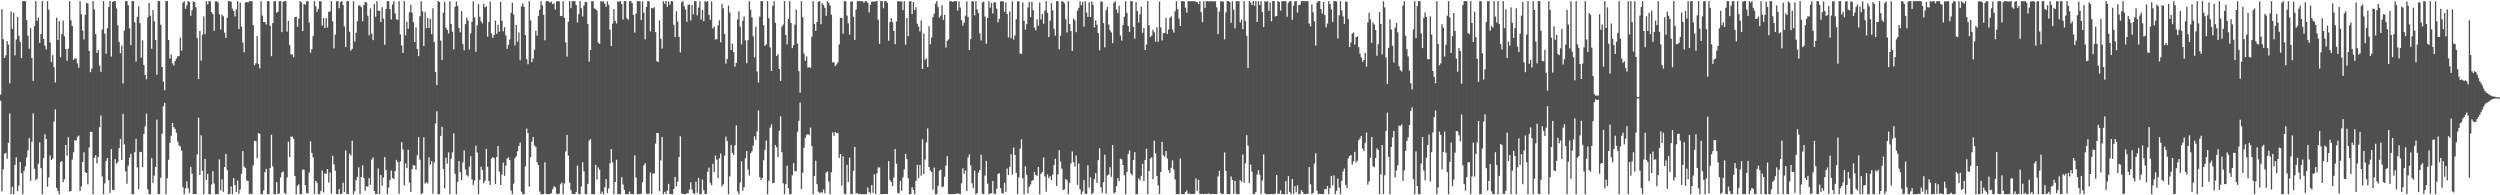 <svg xmlns="http://www.w3.org/2000/svg" width="1920" height="150"><path fill="#4f4f4f" d="M0 72.652h1v4.722H0zM1 7.063h1v139.95H1zM2 30.183h1v99.796H2zM3 44.531h1v73.468H3zM4 42.533h1v74.807H4zM5 31.547h1v90.387H5zM6 34.225h1v75.5H6zM7 63.952h1v23.195H7zM8 8.931h1v140.073H8zM9 22.163h1v121.3H9zM10 9.709h1v139.435H10zM11 42.554h1v84.095H11zM12 30.375h1v90.403H12zM13 12.966h1v133.891H13zM14 27.434h1v115.153H14zM15 32.229h1v92.113H15zM16 44.609h1v88.43H16zM17 0.865h1v148.279H17zM18 0.856h1v130.354H18zM19 0.861h1v126.871H19zM20 15.482h1v105.434H20zM21 27.418h1v87.983H21zM22 37.452h1v68.611H22zM23 21.593h1v117.288H23zM24 44.595h1v64.317H24zM25 62.178h1v24.85H25zM26 20.126h1v109.425H26zM27 0.867h1v137.523H27zM28 15.985h1v121.3H28zM29 13.47h1v112.215H29zM30 32.87h1v76.514H30zM31 26.051h1v103.081H31zM32 0.863h1v148.29H32zM33 29.938h1v91.547H33zM34 35.023h1v68.079H34zM35 37.99h1v68.755H35zM36 0.881h1v142.557H36zM37 7.381h1v128.839H37zM38 32.584h1v86.869H38zM39 47.532h1v75.402H39zM40 42.288h1v79.471H40zM41 51.581h1v41.815H41zM42 63.277h1v20.71H42zM43 13.534h1v130.726H43zM44 30.615h1v115.933H44zM45 16.246h1v132.896H45zM46 43.927h1v80.481H46zM47 26.09h1v97.656H47zM48 15.839h1v124.051H48zM49 27.873h1v109.753H49zM50 37.651h1v73.646H50zM51 46.68h1v72.877H51zM52 37.424h1v67.926H52zM53 0.863h1v146.113H53zM54 15.617h1v131.184H54zM55 19.926h1v102.637H55zM56 46.04h1v70.934H56zM57 44.877h1v62.767H57zM58 45.014h1v63.085H58zM59 48.713h1v56.368H59zM60 52.066h1v52.001H60zM61 0.863h1v145.853H61zM62 10.977h1v132.303H62zM63 23.47h1v100.977H63zM64 30.325h1v86.635H64zM65 11.272h1v121.053H65zM66 2.172h1v130.677H66zM67 2.641h1v138.979H67zM68 39.13h1v74.134H68zM69 55.437h1v45.844H69zM70 52.812h1v48.478H70zM71 0.856h1v148.276H71zM72 7.214h1v113.925H72zM73 26.23h1v92.975H73zM74 40.633h1v84.805H74zM75 38.349h1v82.227H75zM76 50.301h1v47.411H76zM77 55.14h1v33.607H77zM78 22.707h1v112.786H78zM79 0.877h1v148.24H79zM80 25.871h1v114.981H80zM81 41.274h1v82.307H81zM82 21.723h1v99.602H82zM83 5.312h1v133.122H83zM84 0.867h1v147.256H84zM85 43.485h1v70.998H85zM86 1.444h1v144.349H86zM87 0.854h1v145.253H87zM88 0.863h1v121.325H88zM89 6.454h1v119.27H89zM90 19.391h1v105.067H90zM91 32.167h1v81.6H91zM92 40.86h1v65.779H92zM93 35.005h1v87.821H93zM94 64.108h1v23.342H94zM95 23.522h1v87.356H95zM96 0.861h1v130.705H96zM97 0.865h1v140.247H97zM98 4.053h1v123.135H98zM99 21.716h1v99.403H99zM100 34.678h1v83.484H100zM101 0.856h1v148.29H101zM102 0.874h1v148.249H102zM103 17.109h1v99.849H103zM104 47.285h1v59.291H104zM105 12.978h1v115.624H105zM106 4.841h1v140.499H106zM107 17.752h1v99.013H107zM108 44.241h1v72.381H108zM109 30.904h1v97.398H109zM110 49.866h1v53.049H110zM111 57.596h1v39.38H111zM112 60.901h1v26.432H112zM113 13.259h1v132.106H113zM114 2.277h1v146.857H114zM115 12.069h1v137.07H115zM116 37.42h1v84.083H116zM117 7.727h1v132.749H117zM118 16.306h1v118.59H118zM119 30.688h1v97.585H119zM120 57.344h1v34.52H120zM121 0.886h1v148.222H121zM122 0.851h1v148.295H122zM123 18.972h1v117.487H123zM124 51.386h1v51.305H124zM125 62.684h1v18.92H125zM126 69.299h1v9.691H126zM127 0.863h1v148.272H127zM128 0.858h1v135.981H128zM129 30.672h1v92.065H129zM130 44.98h1v64.749H130zM131 41.908h1v62.385H131zM132 48.711h1v45.704H132zM133 50.269h1v47.446H133zM134 46.875h1v52.161H134zM135 44.934h1v57.002H135zM136 43.282h1v65.393H136zM137 43.039h1v68.805H137zM138 28.86h1v83.644H138zM139 38.873h1v76.933H139zM140 1.939h1v141.856H140zM141 0.911h1v148.228H141zM142 6.818h1v137.805H142zM143 4.086h1v135.218H143zM144 0.865h1v143.724H144zM145 1.517h1v146.601H145zM146 12.188h1v115.967H146zM147 7.862h1v125.523H147zM148 1.131h1v147.913H148zM149 1.54h1v147.556H149zM150 5.562h1v143.539H150zM151 29.276h1v89.288H151zM152 60.77h1v29.67H152zM153 23.845h1v110.586H153zM154 46.525h1v57.359H154zM155 26.605h1v104.525H155zM156 12.662h1v136.45H156zM157 26.218h1v95.869H157zM158 0.893h1v137.407H158zM159 3.369h1v130.151H159zM160 0.863h1v148.199H160zM161 0.984h1v148.164H161zM162 9.304h1v132.378H162zM163 10.783h1v120.709H163zM164 23.682h1v117.288H164zM165 1.039h1v148.109H165zM166 0.961h1v148.173H166zM167 1.909h1v147.18H167zM168 10.934h1v111.485H168zM169 22.627h1v123.58H169zM170 11.259h1v126.498H170zM171 12.515h1v134.85H171zM172 25.099h1v103.168H172zM173 29.091h1v89.094H173zM174 13.596h1v117.008H174zM175 0.854h1v148.286H175zM176 0.851h1v148.119H176zM177 1.458h1v141.762H177zM178 6.626h1v142.52H178zM179 8.459h1v128.35H179zM180 12.641h1v129.563H180zM181 7.146h1v140.366H181zM182 0.916h1v137.713H182zM183 22.298h1v126.498H183zM184 2.058h1v143.468H184zM185 20.512h1v113.005H185zM186 32.616h1v83.413H186zM187 40.118h1v87.821H187zM188 1.911h1v127.056H188zM189 1.431h1v137.153H189zM190 2.053h1v136.928H190zM191 0.845h1v148.299H191zM192 0.925h1v147.775H192zM193 0.858h1v148.288H193zM194 19.375h1v107.732H194zM195 50.141h1v58.007H195zM196 48.53h1v59.915H196zM197 27.644h1v93.928H197zM198 49.113h1v53.092H198zM199 52.478h1v50.277H199zM200 0.97h1v148.171H200zM201 11.961h1v137.151H201zM202 16.871h1v129.366H202zM203 16.965h1v115.177H203zM204 18.823h1v110.858H204zM205 0.906h1v148.169H205zM206 0.883h1v148.24H206zM207 19.775h1v109.217H207zM208 43.179h1v60.291H208zM209 17.681h1v110.014H209zM210 0.922h1v148.215H210zM211 0.854h1v148.288H211zM212 9.711h1v130.096H212zM213 8.949h1v140.087H213zM214 0.856h1v147.745H214zM215 0.858h1v135.468H215zM216 24.653h1v107.791H216zM217 1.355h1v130.375H217zM218 0.964h1v147.118H218zM219 0.87h1v148.281H219zM220 24.287h1v111.982H220zM221 15.948h1v92.884H221zM222 34.68h1v85.94H222zM223 41.782h1v63.17H223zM224 41.714h1v63.195H224zM225 43.966h1v62.589H225zM226 13.158h1v122.078H226zM227 12.849h1v136.288H227zM228 20.492h1v122.101H228zM229 14.22h1v127.391H229zM230 0.938h1v148.169H230zM231 1.744h1v147.4H231zM232 23.824h1v106.413H232zM233 3.108h1v127.203H233zM234 3.616h1v138.565H234zM235 0.984h1v147.224H235zM236 0.856h1v147.853H236zM237 17.301h1v115.184H237zM238 40.425h1v68.084H238zM239 37.779h1v79.604H239zM240 27.734h1v93.147H240zM241 0.881h1v148.169H241zM242 4.733h1v134.163H242zM243 9.075h1v131.305H243zM244 6.885h1v142.257H244zM245 0.856h1v148.29H245zM246 1.048h1v145.489H246zM247 19.599h1v111.366H247zM248 13.863h1v133.905H248zM249 21.519h1v111.678H249zM250 13.852h1v119.702H250zM251 21.119h1v108.766H251zM252 9.219h1v131.03H252zM253 8.677h1v123.847H253zM254 0.883h1v147.679H254zM255 16.342h1v103.289H255zM256 37.193h1v89.014H256zM257 26.633h1v104.418H257zM258 1.053h1v148.08H258zM259 0.856h1v148.07H259zM260 6.303h1v138.936H260zM261 1.458h1v147.697H261zM262 0.854h1v147.906H262zM263 3.838h1v136.436H263zM264 20.309h1v127.107H264zM265 36.108h1v79.414H265zM266 0.888h1v148.176H266zM267 0.856h1v148.066H267zM268 24.394h1v93.694H268zM269 38.985h1v80.392H269zM270 37.548h1v70.474H270zM271 0.906h1v148.226H271zM272 31.849h1v115.038H272zM273 25.076h1v113.234H273zM274 16.203h1v119.613H274zM275 4.12h1v124.397H275zM276 4.23h1v144.651H276zM277 5.55h1v130.448H277zM278 16.216h1v110.741H278zM279 3.859h1v132.916H279zM280 1.524h1v144.935H280zM281 1.826h1v141.115H281zM282 12.064h1v131.456H282zM283 27.129h1v109.664H283zM284 6.416h1v135.578H284zM285 25.832h1v96.731H285zM286 30.803h1v90.14H286zM287 3.04h1v143.646H287zM288 12.875h1v136.011H288zM289 0.865h1v148.201H289zM290 8.134h1v121.25H290zM291 8.361h1v140.774H291zM292 17.006h1v117.372H292zM293 5.516h1v137.127H293zM294 14.289h1v122.106H294zM295 34.428h1v86.251H295zM296 6.869h1v123.802H296zM297 0.867h1v148.258H297zM298 0.906h1v143.241H298zM299 7.043h1v131.183H299zM300 14.978h1v116.036H300zM301 3.474h1v133.104H301zM302 0.867h1v136.713H302zM303 10.357h1v121.028H303zM304 14.781h1v108.015H304zM305 15.246h1v109.345H305zM306 0.858h1v148.016H306zM307 26.353h1v97.599H307zM308 34.882h1v74.324H308zM309 40.723h1v74.042H309zM310 0.861h1v141.392H310zM311 27.116h1v98.439H311zM312 16.75h1v112.447H312zM313 22.087h1v92.962H313zM314 9.462h1v130.76H314zM315 3.708h1v143.692H315zM316 9.718h1v120.146H316zM317 17.07h1v109.794H317zM318 32.247h1v94.873H318zM319 20.988h1v109.332H319zM320 37.619h1v81.678H320zM321 43.096h1v62.236H321zM322 12.431h1v110.187H322zM323 0.877h1v148.258H323zM324 8.668h1v139.698H324zM325 35.314h1v70.137H325zM326 9.364h1v131.627H326zM327 21.6h1v118.313H327zM328 13.811h1v127.091H328zM329 21.49h1v99.336H329zM330 14.381h1v112.117H330zM331 26.248h1v97.386H331zM332 6.301h1v142.447H332zM333 32.325h1v92.484H333zM334 55.241h1v39.606H334zM335 65.401h1v20.112H335zM336 0.874h1v148.272H336zM337 1.55h1v147.574H337zM338 31.174h1v73.163H338zM339 46.049h1v51.309H339zM340 9.716h1v120.082H340zM341 1.417h1v143.156H341zM342 21.316h1v99.812H342zM343 22.911h1v102.783H343zM344 25.722h1v91.309H344zM345 1.005h1v148.041H345zM346 18.478h1v103.456H346zM347 24.369h1v92.66H347zM348 37.873h1v64.529H348zM349 5.239h1v128.251H349zM350 1.085h1v148.057H350zM351 4.678h1v135.013H351zM352 21.57h1v102.055H352zM353 24.822h1v107.354H353zM354 8.617h1v129.696H354zM355 33.92h1v90.767H355zM356 38.601h1v76.835H356zM357 18.555h1v111.648H357zM358 13.543h1v120.968H358zM359 15.845h1v119.698H359zM360 38.107h1v89.904H360zM361 25.616h1v94.326H361zM362 16.653h1v121.142H362zM363 0.952h1v141.188H363zM364 13.264h1v125.386H364zM365 39.823h1v72.106H365zM366 19.503h1v97.658H366zM367 3.23h1v145.656H367zM368 12.927h1v125.221H368zM369 16.404h1v111.57H369zM370 17.986h1v112.692H370zM371 3.056h1v137.583H371zM372 5.582h1v133.213H372zM373 4.866h1v109.539H373zM374 28.171h1v99.918H374zM375 16.944h1v122.012H375zM376 1.236h1v140.801H376zM377 25.772h1v96.02H377zM378 29.07h1v91.593H378zM379 26.905h1v94.514H379zM380 15.788h1v125.569H380zM381 25.969h1v94.591H381zM382 18.979h1v93.163H382zM383 24.378h1v107.398H383zM384 1.398h1v140.673H384zM385 16.017h1v118.036H385zM386 24.023h1v100.845H386zM387 20.883h1v114.157H387zM388 27.228h1v99.95H388zM389 37.553h1v84.154H389zM390 34.408h1v86.548H390zM391 30.295h1v92.513H391zM392 9.849h1v136.523H392zM393 2.151h1v146.995H393zM394 11.044h1v129.973H394zM395 34.808h1v86.688H395zM396 19.144h1v100.844H396zM397 32.117h1v84.047H397zM398 24.957h1v87.157H398zM399 46.175h1v63.328H399zM400 4.843h1v142.387H400zM401 2.607h1v146.539H401zM402 5.191h1v143.864H402zM403 26.926h1v100.879H403zM404 45.396h1v53.305H404zM405 49.349h1v52.831H405zM406 0.863h1v142.49H406zM407 15.672h1v105.129H407zM408 47.649h1v61.071H408zM409 44.964h1v60.231H409zM410 38.127h1v73.525H410zM411 23.545h1v89.318H411zM412 27.399h1v97.155H412zM413 12.16h1v114.658H413zM414 7.443h1v139.643H414zM415 0.861h1v148.281H415zM416 4.152h1v144.994H416zM417 11.359h1v137.682H417zM418 30.952h1v93.681H418zM419 0.854h1v148.08H419zM420 0.849h1v148.299H420zM421 1.101h1v148.048H421zM422 2.119h1v146.825H422zM423 1.202h1v147.057H423zM424 3.223h1v142.161H424zM425 2.628h1v140.446H425zM426 7.37h1v136.53H426zM427 1.053h1v147.688H427zM428 0.856h1v148.286H428zM429 1.007h1v147.713H429zM430 12.163h1v129.375H430zM431 12.412h1v127.837H431zM432 0.929h1v148.208H432zM433 13.655h1v127.318H433zM434 32.62h1v83.69H434zM435 43.435h1v60.176H435zM436 16.66h1v102.877H436zM437 0.854h1v139.428H437zM438 6.237h1v139.854H438zM439 0.863h1v148.187H439zM440 0.902h1v148.098H440zM441 0.945h1v148.203H441zM442 3.788h1v143.722H442zM443 17.262h1v109.986H443zM444 10.835h1v138.039H444zM445 0.847h1v148.299H445zM446 6.276h1v136.928H446zM447 12.673h1v111.975H447zM448 4.179h1v127.434H448zM449 1.394h1v147.661H449zM450 1.707h1v147.439H450zM451 18.501h1v122.699H451zM452 47.305h1v60.604H452zM453 38.388h1v68.423H453zM454 0.945h1v148.194H454zM455 0.92h1v148.217H455zM456 6.464h1v142.68H456zM457 6.956h1v119.677H457zM458 8.061h1v129.785H458zM459 32.774h1v95.777H459zM460 33.751h1v96.588H460zM461 0.872h1v148.105H461zM462 1.328h1v145.91H462zM463 0.856h1v148.281H463zM464 2.877h1v140.934H464zM465 5.216h1v132.254H465zM466 1.073h1v147.251H466zM467 3.712h1v140.989H467zM468 22.81h1v102.66H468zM469 35.312h1v79.185H469zM470 18.073h1v106.681H470zM471 6.967h1v142.152H471zM472 16.095h1v123.66H472zM473 18.024h1v104.649H473zM474 1.037h1v148.107H474zM475 1.302h1v147.649H475zM476 0.854h1v148.297H476zM477 3.106h1v133.053H477zM478 15.012h1v126.642H478zM479 0.851h1v144.98H479zM480 0.851h1v148.302H480zM481 14.051h1v135.088H481zM482 15.099h1v134.04H482zM483 0.854h1v146.244H483zM484 0.861h1v148.196H484zM485 2.364h1v146.782H485zM486 11.538h1v137.606H486zM487 25.051h1v94.248H487zM488 10.334h1v126.054H488zM489 0.856h1v148.283H489zM490 0.856h1v148.279H490zM491 1h1v147.881H491zM492 15.301h1v133.493H492zM493 0.98h1v139.016H493zM494 9.718h1v117.235H494zM495 30.281h1v95.045H495zM496 5.296h1v143.147H496zM497 0.865h1v148.267H497zM498 0.98h1v147.606H498zM499 24.11h1v108.414H499zM500 6.088h1v142.834H500zM501 6.418h1v126.967H501zM502 5.537h1v127.558H502zM503 24.655h1v85.61H503zM504 46.976h1v55.127H504zM505 47.626h1v54.685H505zM506 15.729h1v131.09H506zM507 29.791h1v93.397H507zM508 37.28h1v67.894H508zM509 0.996h1v148.146H509zM510 2.991h1v144.374H510zM511 0.858h1v148.249H511zM512 5.276h1v141.165H512zM513 1.227h1v139.972H513zM514 3.712h1v145.333H514zM515 0.861h1v148.251H515zM516 1.035h1v148.109H516zM517 19.054h1v126.105H517zM518 28.464h1v107.434H518zM519 8.677h1v134.527H519zM520 16.605h1v122.941H520zM521 28.336h1v92.312H521zM522 40.302h1v64.346H522zM523 1.783h1v146.645H523zM524 0.861h1v148.192H524zM525 4.788h1v144.358H525zM526 7.361h1v141.783H526zM527 16.729h1v131.774H527zM528 3.696h1v144.685H528zM529 3.376h1v142.209H529zM530 15.649h1v124.337H530zM531 3.85h1v141.756H531zM532 10.968h1v137.448H532zM533 0.858h1v148.043H533zM534 0.858h1v138.73H534zM535 11.744h1v136.327H535zM536 5.859h1v130.792H536zM537 0.938h1v148.212H537zM538 15.102h1v133.997H538zM539 7.585h1v130.302H539zM540 16.28h1v129.92H540zM541 0.906h1v148.139H541zM542 1.424h1v147.395H542zM543 0.858h1v131.025H543zM544 11.396h1v117.329H544zM545 15.198h1v125.145H545zM546 1.071h1v141.238H546zM547 21.84h1v103.955H547zM548 20.391h1v111.888H548zM549 30.341h1v89.165H549zM550 30.066h1v92.621H550zM551 19.505h1v117.231H551zM552 15.594h1v105.962H552zM553 32.471h1v85.48H553zM554 2.982h1v140.181H554zM555 6.395h1v135.113H555zM556 25.96h1v93.6H556zM557 48.798h1v56.095H557zM558 45.335h1v63.012H558zM559 4.314h1v144.715H559zM560 9.574h1v125.784H560zM561 38.345h1v72.959H561zM562 33.511h1v83.848H562zM563 40.027h1v79.089H563zM564 51.224h1v60.38H564zM565 48.356h1v47.954H565zM566 14.893h1v132.138H566zM567 8.695h1v140.44H567zM568 20.487h1v119.529H568zM569 34.058h1v89.863H569zM570 15.926h1v130.55H570zM571 12.556h1v131.27H571zM572 30.988h1v90.497H572zM573 48.539h1v67.46H573zM574 30.858h1v99.304H574zM575 0.856h1v134.019H575zM576 7.43h1v110.334H576zM577 13.289h1v102.923H577zM578 27.905h1v83.818H578zM579 44.051h1v60.65H579zM580 20.483h1v86.841H580zM581 54.902h1v46.001H581zM582 63.327h1v21.54H582zM583 12.813h1v123.22H583zM584 0.863h1v137.379H584zM585 0.867h1v135.811H585zM586 19.439h1v103.669H586zM587 35.33h1v79.725H587zM588 34.012h1v73.941H588zM589 0.851h1v148.288H589zM590 13.934h1v124.942H590zM591 36.459h1v61.515H591zM592 54.41h1v41.14H592zM593 4.527h1v136.182H593zM594 0.872h1v139.565H594zM595 17.439h1v93.909H595zM596 43.082h1v69.968H596zM597 41.599h1v79.007H597zM598 53h1v47.498H598zM599 62.146h1v27.212H599zM600 20.487h1v96.42H600zM601 18.835h1v121.978H601zM602 0.881h1v148.272H602zM603 26.809h1v114.583H603zM604 33.973h1v93.243H604zM605 14.55h1v129.97H605zM606 0.893h1v148.24H606zM607 17.709h1v131.412H607zM608 36.942h1v97.682H608zM609 34.653h1v90.632H609zM610 19.02h1v112.36H610zM611 7.352h1v123.992H611zM612 33.522h1v67.686H612zM613 54.636h1v38.196H613zM614 71.173h1v7.569H614zM615 0.865h1v144.385H615zM616 13.168h1v119.517H616zM617 41.132h1v72.335H617zM618 46.701h1v59.02H618zM619 43.302h1v60.213H619zM620 51.993h1v51.069H620zM621 51.517h1v52.083H621zM622 52.146h1v45.85H622zM623 28.283h1v83.955H623zM624 0.863h1v148.276H624zM625 18.265h1v116.96H625zM626 23.714h1v99.732H626zM627 16.855h1v124.569H627zM628 1.314h1v145.889H628zM629 0.849h1v147.315H629zM630 18.592h1v129.137H630zM631 2.477h1v145.459H631zM632 3.912h1v141.625H632zM633 5.983h1v142.52H633zM634 12.202h1v120.268H634zM635 0.9h1v130.762H635zM636 2.177h1v137.267H636zM637 4.216h1v144.878H637zM638 11.263h1v120.982H638zM639 47.976h1v53.724H639zM640 47.784h1v56.558H640zM641 50.72h1v50.648H641zM642 49.553h1v52.804H642zM643 47.875h1v54.152H643zM644 34.03h1v87.265H644zM645 13.829h1v104.479H645zM646 13.621h1v128.947H646zM647 25.864h1v94.276H647zM648 0.858h1v147.871H648zM649 0.993h1v148.153H649zM650 11.934h1v114.683H650zM651 17.926h1v121.797H651zM652 26.633h1v94.527H652zM653 1.316h1v147.551H653zM654 0.863h1v148.276H654zM655 12.92h1v118.249H655zM656 30.631h1v82.204H656zM657 7.37h1v141.309H657zM658 0.95h1v147.327H658zM659 0.961h1v148.183H659zM660 0.87h1v147.922H660zM661 0.858h1v148.288H661zM662 1.012h1v148.135H662zM663 2.115h1v147.025H663zM664 0.952h1v148.196H664zM665 0.943h1v148.141H665zM666 2.108h1v141.893H666zM667 9.535h1v138.041H667zM668 3.701h1v145.008H668zM669 1.229h1v140.895H669zM670 1.176h1v146.947H670zM671 1.346h1v132.469H671zM672 0.865h1v148.121H672zM673 0.858h1v132.376H673zM674 15.092h1v113.479H674zM675 33.694h1v94.997H675zM676 0.893h1v148.256H676zM677 0.861h1v148.288H677zM678 6.338h1v142.667H678zM679 0.854h1v148.128H679zM680 0.865h1v148.089H680zM681 2.087h1v147.018H681zM682 31.265h1v92.435H682zM683 16.864h1v121.49H683zM684 13.953h1v125.892H684zM685 17.033h1v125.857H685zM686 23.712h1v112.655H686zM687 33.95h1v80.556H687zM688 16.457h1v109.354H688zM689 0.854h1v147.251H689zM690 0.966h1v147.553H690zM691 1.012h1v137.965H691zM692 1.165h1v145.347H692zM693 7.761h1v128.421H693zM694 0.92h1v129.114H694zM695 34.376h1v83.887H695zM696 13.838h1v108.441H696zM697 27.779h1v109.181H697zM698 1.083h1v148.061H698zM699 0.856h1v148.144H699zM700 10.787h1v132.957H700zM701 1.57h1v144.273H701zM702 7.738h1v141.405H702zM703 5.555h1v133.394H703zM704 18.226h1v108.379H704zM705 20.416h1v116.249H705zM706 24.108h1v102.545H706zM707 15.612h1v119.242H707zM708 52.865h1v54.15H708zM709 25.742h1v107.821H709zM710 45.989h1v76.473H710zM711 44.902h1v64.456H711zM712 51.48h1v47.089H712zM713 20.123h1v108.196H713zM714 33.978h1v97.016H714zM715 28.734h1v103.292H715zM716 13.156h1v132.575H716zM717 10.476h1v118.233H717zM718 2.785h1v146.352H718zM719 0.861h1v148.279H719zM720 5.477h1v137.205H720zM721 13.481h1v117.571H721zM722 11.95h1v118.35H722zM723 4.044h1v139.81H723zM724 15.207h1v128.066H724zM725 11.398h1v124.399H725zM726 36.516h1v90.593H726zM727 31.352h1v88.572H727zM728 30.254h1v118.719H728zM729 0.934h1v148.212H729zM730 0.895h1v148.244H730zM731 1.362h1v147.787H731zM732 1.126h1v147.958H732zM733 0.918h1v147.947H733zM734 0.89h1v147.887H734zM735 8.164h1v140.307H735zM736 1.099h1v147.716H736zM737 5.784h1v143.227H737zM738 15.463h1v125.322H738zM739 19.688h1v109.565H739zM740 17.324h1v116.134H740zM741 12.03h1v118.965H741zM742 1.037h1v145.718H742zM743 12.987h1v108.004H743zM744 38.475h1v80.105H744zM745 30.066h1v96.935H745zM746 0.893h1v139.826H746zM747 1.135h1v143.333H747zM748 11.785h1v119.352H748zM749 0.879h1v148.267H749zM750 7.276h1v141.014H750zM751 10.066h1v122.536H751zM752 25.66h1v104.905H752zM753 31.075h1v87.739H753zM754 1.87h1v146.887H754zM755 1.122h1v148.013H755zM756 12.696h1v122.129H756zM757 33.572h1v89.989H757zM758 13.758h1v127.26H758zM759 0.916h1v148.226H759zM760 5.905h1v142.799H760zM761 2.225h1v146.226H761zM762 10.361h1v128.611H762zM763 1.685h1v147.047H763zM764 1.847h1v147.269H764zM765 6.642h1v138.382H765zM766 17.146h1v116.418H766zM767 14.353h1v118.677H767zM768 1.007h1v143.488H768zM769 1.009h1v147.363H769zM770 1.03h1v147.53H770zM771 9.167h1v131.154H771zM772 1.76h1v145.619H772zM773 10.819h1v118.617H773zM774 28.732h1v105.754H774zM775 8.796h1v119.24H775zM776 29.368h1v89.062H776zM777 0.902h1v133.22H777zM778 30.366h1v82.989H778zM779 27.161h1v91.886H779zM780 14.777h1v117.91H780zM781 0.982h1v147.942H781zM782 1.044h1v135.182H782zM783 41.187h1v72.996H783zM784 41.421h1v65.589H784zM785 1.913h1v135.038H785zM786 16.143h1v133.012H786zM787 22.671h1v105.013H787zM788 18.565h1v115.747H788zM789 5.697h1v142.802H789zM790 1.41h1v142.074H790zM791 13.154h1v128.496H791zM792 1.414h1v137.496H792zM793 7.775h1v130.442H793zM794 21.151h1v111.016H794zM795 23.241h1v111.215H795zM796 14.827h1v120.19H796zM797 19.723h1v108.581H797zM798 1.909h1v147.228H798zM799 14.829h1v118.773H799zM800 10.824h1v121.153H800zM801 18.157h1v102.717H801zM802 8.116h1v127.462H802zM803 0.861h1v146.377H803zM804 9.789h1v124.152H804zM805 28.464h1v108.325H805zM806 15.802h1v119.432H806zM807 2.451h1v135.914H807zM808 7.935h1v126.28H808zM809 22.133h1v104.761H809zM810 27.406h1v94.523H810zM811 0.847h1v141.907H811zM812 0.909h1v133.113H812zM813 37.866h1v77.469H813zM814 27.445h1v96.697H814zM815 0.854h1v128.72H815zM816 1.302h1v144.724H816zM817 2.554h1v142.856H817zM818 14.797h1v122.694H818zM819 24.953h1v113.573H819zM820 0.858h1v148.206H820zM821 18.443h1v121.923H821zM822 23.806h1v101.792H822zM823 39.052h1v77.263H823zM824 14.182h1v110.366H824zM825 15.573h1v112.442H825zM826 24.694h1v94.731H826zM827 8.173h1v133.767H827zM828 5.976h1v119.627H828zM829 0.945h1v144.491H829zM830 3.962h1v145.187H830zM831 1.323h1v145.809H831zM832 20.519h1v117.654H832zM833 1.007h1v147.729H833zM834 9.663h1v139.432H834zM835 13.019h1v113.953H835zM836 1.781h1v142.28H836zM837 13.021h1v123.204H837zM838 1.055h1v148.089H838zM839 3.836h1v144.214H839zM840 21.057h1v116.503H840zM841 15.575h1v117.43H841zM842 19.02h1v121.538H842zM843 25.394h1v97.606H843zM844 38.683h1v75.184H844zM845 1.053h1v142.779H845zM846 1.456h1v146.64H846zM847 17.713h1v122.239H847zM848 36.424h1v82.353H848zM849 7.825h1v140.936H849zM850 5.356h1v129.451H850zM851 18.867h1v115.155H851zM852 23.229h1v105.104H852zM853 24.946h1v110.847H853zM854 33.094h1v78.263H854zM855 2.156h1v146.393H855zM856 0.858h1v146.828H856zM857 7.299h1v135.608H857zM858 10.139h1v126.665H858zM859 4.417h1v134.758H859zM860 27.278h1v94.591H860zM861 31.165h1v91.199H861zM862 19.228h1v107.539H862zM863 12.875h1v121.655H863zM864 0.854h1v148.283H864zM865 9.899h1v122.158H865zM866 20h1v98.228H866zM867 24.472h1v90.995H867zM868 0.851h1v132.302H868zM869 0.996h1v133.667H869zM870 20.65h1v102.179H870zM871 29.7h1v87.201H871zM872 1.63h1v147.517H872zM873 8.489h1v140.641H873zM874 17.322h1v119.675H874zM875 11.064h1v127.473H875zM876 5.182h1v129.883H876zM877 25.191h1v100.645H877zM878 21.455h1v117.482H878zM879 38.324h1v84.495H879zM880 34.232h1v80.011H880zM881 0.87h1v148.16H881zM882 19.384h1v112H882zM883 28.507h1v93.232H883zM884 27.276h1v93.632H884zM885 22.9h1v114.676H885zM886 24.847h1v83.165H886zM887 31.95h1v85.898H887zM888 20.986h1v114.25H888zM889 32.041h1v110.296H889zM890 1.174h1v147.743H890zM891 21.023h1v111.08H891zM892 31.1h1v77.928H892zM893 25.555h1v93.765H893zM894 25.239h1v95.202H894zM895 13.66h1v102.309H895zM896 26.047h1v95.754H896zM897 22.668h1v107.99H897zM898 13.616h1v119.181H898zM899 12.589h1v116.267H899zM900 22.543h1v100.604H900zM901 25.042h1v105.228H901zM902 8.638h1v129.21H902zM903 0.858h1v148.286H903zM904 7.036h1v142.104H904zM905 14.287h1v134.704H905zM906 19.984h1v101.714H906zM907 0.856h1v148.064H907zM908 0.9h1v148.244H908zM909 1.096h1v148.054H909zM910 5.889h1v141.545H910zM911 9.753h1v136.514H911zM912 0.941h1v148.025H912zM913 0.888h1v147.558H913zM914 1.019h1v148.128H914zM915 0.897h1v148.164H915zM916 0.851h1v148.157H916zM917 0.984h1v147.796H917zM918 1.463h1v135.539H918zM919 1.417h1v145.214H919zM920 3.028h1v135.099H920zM921 0.934h1v147.913H921zM922 9.325h1v139.787H922zM923 17.013h1v131.804H923zM924 0.943h1v148.206H924zM925 6.045h1v142.845H925zM926 0.863h1v148.176H926zM927 0.849h1v148.061H927zM928 1.126h1v147.411H928zM929 0.87h1v148.27H929zM930 0.989h1v148.038H930zM931 0.851h1v147.963H931zM932 1.298h1v147.844H932zM933 0.851h1v148.132H933zM934 5.61h1v143.484H934zM935 26.205h1v109.316H935zM936 8.892h1v122.328H936zM937 0.906h1v147.26H937zM938 1.154h1v147.995H938zM939 1.108h1v147.734H939zM940 30.224h1v86.848H940zM941 9.462h1v121.829H941zM942 0.849h1v148.29H942zM943 0.851h1v148.217H943zM944 1.529h1v147.501H944zM945 17.466h1v118.045H945zM946 0.954h1v137.338H946zM947 7.457h1v141.316H947zM948 21.737h1v117.192H948zM949 0.856h1v147.935H949zM950 0.918h1v148.235H950zM951 0.858h1v148.281H951zM952 17.239h1v121.071H952zM953 15.076h1v124.559H953zM954 22.385h1v96.322H954zM955 0.877h1v139.407H955zM956 16.246h1v109.162H956zM957 27.521h1v76.264H957zM958 52.316h1v59.554H958zM959 0.856h1v139.805H959zM960 1.964h1v124.461H960zM961 3.804h1v127.992H961zM962 0.888h1v148.258H962zM963 4.397h1v144.537H963zM964 0.856h1v146.599H964zM965 16.827h1v117.194H965zM966 0.922h1v129.723H966zM967 3.843h1v130.295H967zM968 0.932h1v148.022H968zM969 9.146h1v129.455H969zM970 20.785h1v97.853H970zM971 0.861h1v147.56H971zM972 1.362h1v147.782H972zM973 0.893h1v148.251H973zM974 8.311h1v140.824H974zM975 1.836h1v147.315H975zM976 16.264h1v132.779H976zM977 0.858h1v148.283H977zM978 0.858h1v148.293H978zM979 12.634h1v135.933H979zM980 12.236h1v122.158H980zM981 0.863h1v147.979H981zM982 1.543h1v147.189H982zM983 8.157h1v138.045H983zM984 0.977h1v148.16H984zM985 0.861h1v148.286H985zM986 0.861h1v148.283H986zM987 0.932h1v138.171H987zM988 12.838h1v136.272H988zM989 2.005h1v133.314H989zM990 0.854h1v146.647H990zM991 0.918h1v148.231H991zM992 15.202h1v122.328H992zM993 4.449h1v144.39H993zM994 0.954h1v141.973H994zM995 0.861h1v146.784H995zM996 9.716h1v132.68H996zM997 3.951h1v145.106H997zM998 3.596h1v145.551H998zM999 0.861h1v145.239H999zM1000 0.856h1v146.635H1000zM1001 0.888h1v148.251H1001zM1002 0.922h1v148.114H1002zM1003 0.851h1v147.913H1003zM1004 0.925h1v147.945H1004zM1005 18.075h1v110.236H1005zM1006 20.286h1v121.234H1006zM1007 3.346h1v145.747H1007zM1008 9.437h1v138.714H1008zM1009 16.406h1v109.171H1009zM1010 35.03h1v82.648H1010zM1011 1.978h1v144.45H1011zM1012 0.851h1v148.258H1012zM1013 0.932h1v147.931H1013zM1014 6.942h1v142.101H1014zM1015 10.387h1v138.725H1015zM1016 1.517h1v147.402H1016zM1017 11.497h1v133.777H1017zM1018 21.053h1v124.182H1018zM1019 18.05h1v124.832H1019zM1020 0.916h1v148.169H1020zM1021 3.085h1v141.35H1021zM1022 7.095h1v127.949H1022zM1023 16.807h1v125.491H1023zM1024 0.863h1v133.847H1024zM1025 0.856h1v148.293H1025zM1026 1.176h1v145.342H1026zM1027 29.526h1v107.62H1027zM1028 11.735h1v132.305H1028zM1029 0.883h1v148.26H1029zM1030 8.006h1v130.778H1030zM1031 12.623h1v119.139H1031zM1032 18.507h1v110.922H1032zM1033 1.202h1v140.785H1033zM1034 1.36h1v142.955H1034zM1035 14.582h1v106.995H1035zM1036 36.081h1v83.768H1036zM1037 32.643h1v86.324H1037zM1038 25.88h1v100.515H1038zM1039 24.918h1v98.997H1039zM1040 34.314h1v82.245H1040zM1041 28.571h1v96.182H1041zM1042 27.94h1v95.47H1042zM1043 36.163h1v71.565H1043zM1044 41.238h1v65.04H1044zM1045 44.078h1v60.309H1045zM1046 47.445h1v66.69H1046zM1047 46.09h1v70.012H1047zM1048 40.503h1v69.169H1048zM1049 51.276h1v50.483H1049zM1050 17.175h1v124.72H1050zM1051 9.782h1v129.572H1051zM1052 14.866h1v106.274H1052zM1053 32.886h1v72.263H1053zM1054 17.132h1v110.536H1054zM1055 18.858h1v109.638H1055zM1056 23.016h1v98.35H1056zM1057 42.783h1v71.158H1057zM1058 33.918h1v81.211H1058zM1059 9.164h1v139.973H1059zM1060 18.42h1v115.589H1060zM1061 41.764h1v69.609H1061zM1062 0.975h1v148.155H1062zM1063 5.658h1v128.972H1063zM1064 44.147h1v56.402H1064zM1065 64.545h1v21.991H1065zM1066 36.729h1v83.816H1066zM1067 14.866h1v134.276H1067zM1068 22.604h1v90.258H1068zM1069 35.117h1v70.366H1069zM1070 48.049h1v52.52H1070zM1071 21.236h1v115.022H1071zM1072 17.688h1v113.179H1072zM1073 24.836h1v102.021H1073zM1074 50.837h1v45.651H1074zM1075 53.966h1v42.772H1075zM1076 54.865h1v40.748H1076zM1077 4.223h1v134.678H1077zM1078 0.865h1v130.123H1078zM1079 27.413h1v88.411H1079zM1080 37.855h1v70.332H1080zM1081 43.387h1v62.083H1081zM1082 54.298h1v41.817H1082zM1083 63.927h1v21.245H1083zM1084 68.644h1v13.772H1084zM1085 22.579h1v115.022H1085zM1086 0.87h1v148.256H1086zM1087 29.292h1v87.031H1087zM1088 4.619h1v138.251H1088zM1089 0.886h1v148.258H1089zM1090 0.861h1v148.274H1090zM1091 25.662h1v99.913H1091zM1092 36.939h1v68.21H1092zM1093 13.829h1v117.116H1093zM1094 9.503h1v128.968H1094zM1095 12.888h1v108.265H1095zM1096 45.474h1v65.882H1096zM1097 45.438h1v57.919H1097zM1098 12.561h1v126.782H1098zM1099 26.456h1v90.478H1099zM1100 54.504h1v47.164H1100zM1101 59.049h1v30.89H1101zM1102 63.959h1v20.826H1102zM1103 0.865h1v148.279H1103zM1104 33.758h1v110.181H1104zM1105 50.18h1v50.902H1105zM1106 48.619h1v54.946H1106zM1107 18.574h1v111.513H1107zM1108 21.32h1v95.427H1108zM1109 43.453h1v57.642H1109zM1110 34.428h1v82.852H1110zM1111 12.078h1v120.13H1111zM1112 0.865h1v148.274H1112zM1113 13.342h1v110.925H1113zM1114 40.695h1v68.84H1114zM1115 27.729h1v115.272H1115zM1116 9.977h1v128.057H1116zM1117 23.74h1v93.511H1117zM1118 45.01h1v55.631H1118zM1119 55.064h1v45.777H1119zM1120 36.811h1v67.061H1120zM1121 39.162h1v69.487H1121zM1122 64.284h1v23.692H1122zM1123 3.96h1v123H1123zM1124 0.854h1v140.625H1124zM1125 0.863h1v145.573H1125zM1126 0.888h1v135.106H1126zM1127 25.463h1v99.229H1127zM1128 26.207h1v98.329H1128zM1129 0.863h1v148.274H1129zM1130 17.601h1v117.91H1130zM1131 32.279h1v77.26H1131zM1132 8.894h1v126.722H1132zM1133 28.544h1v89.638H1133zM1134 45.234h1v64.07H1134zM1135 62.826h1v30.085H1135zM1136 0.865h1v148.274H1136zM1137 0.883h1v148.217H1137zM1138 40.968h1v73.056H1138zM1139 61.105h1v32.277H1139zM1140 53.286h1v34.596H1140zM1141 16.94h1v112.257H1141zM1142 0.865h1v145.55H1142zM1143 0.858h1v138.141H1143zM1144 23.566h1v102.451H1144zM1145 19.904h1v127.091H1145zM1146 21.124h1v127.977H1146zM1147 0.874h1v148.244H1147zM1148 12.758h1v104.106H1148zM1149 17.251h1v109.473H1149zM1150 0.849h1v148.297H1150zM1151 18.652h1v116.4H1151zM1152 33.824h1v76.878H1152zM1153 37.983h1v73.278H1153zM1154 0.867h1v148.061H1154zM1155 21.622h1v127.261H1155zM1156 7.159h1v139.368H1156zM1157 44.598h1v57.226H1157zM1158 31.924h1v91.701H1158zM1159 35.037h1v84.047H1159zM1160 5.667h1v143.475H1160zM1161 17.594h1v113.433H1161zM1162 29.1h1v86.759H1162zM1163 21.561h1v98.194H1163zM1164 6.308h1v142.809H1164zM1165 35.74h1v92.696H1165zM1166 39.999h1v66.214H1166zM1167 25.85h1v100.755H1167zM1168 11.961h1v106.525H1168zM1169 1.515h1v139.988H1169zM1170 47.875h1v67.807H1170zM1171 55.449h1v48.604H1171zM1172 26.628h1v97.99H1172zM1173 0.874h1v148.238H1173zM1174 48.935h1v54.072H1174zM1175 45.854h1v51.92H1175zM1176 51.853h1v54.267H1176zM1177 0.849h1v148.299H1177zM1178 7.697h1v129.622H1178zM1179 31.95h1v78.24H1179zM1180 48.683h1v46.329H1180zM1181 0.863h1v147.995H1181zM1182 0.877h1v148.251H1182zM1183 23.605h1v114.459H1183zM1184 46.818h1v50.094H1184zM1185 47.033h1v53.516H1185zM1186 38.246h1v66.173H1186zM1187 55.964h1v42.117H1187zM1188 69.697h1v11.923H1188zM1189 0.867h1v148.274H1189zM1190 7.684h1v128.471H1190zM1191 28.951h1v83.934H1191zM1192 55.776h1v37.123H1192zM1193 20.16h1v110.877H1193zM1194 30.618h1v100.694H1194zM1195 26.788h1v96.702H1195zM1196 41.425h1v64.335H1196zM1197 42.4h1v67.691H1197zM1198 37.047h1v70.84H1198zM1199 22.202h1v99.936H1199zM1200 49.564h1v48.478H1200zM1201 45.481h1v49.924H1201zM1202 34.232h1v77.956H1202zM1203 7.51h1v141.623H1203zM1204 18.896h1v105.301H1204zM1205 37.106h1v70.812H1205zM1206 0.984h1v136.294H1206zM1207 39.661h1v76.008H1207zM1208 43.977h1v63.198H1208zM1209 61.695h1v29.13H1209zM1210 0.87h1v148.24H1210zM1211 34.003h1v87.153H1211zM1212 36.877h1v83.012H1212zM1213 49.107h1v54.894H1213zM1214 60.619h1v32.117H1214zM1215 48.766h1v62.477H1215zM1216 36.422h1v95.196H1216zM1217 0.87h1v148.263H1217zM1218 30.439h1v91.424H1218zM1219 39.972h1v72.467H1219zM1220 10.151h1v120.57H1220zM1221 11.337h1v120.485H1221zM1222 36.626h1v75.479H1222zM1223 58.31h1v34.752H1223zM1224 72.327h1v6.127H1224zM1225 73.448h1v2.788H1225zM1226 73.309h1v3.55H1226zM1227 73.4h1v3.14H1227zM1228 10.954h1v122.396H1228zM1229 22.833h1v102.872H1229zM1230 18.782h1v106.393H1230zM1231 51.256h1v48.496H1231zM1232 0.879h1v143.847H1232zM1233 21.494h1v116.418H1233zM1234 5.614h1v137.233H1234zM1235 33.646h1v82.371H1235zM1236 56.518h1v39.16H1236zM1237 18.093h1v102.758H1237zM1238 29.727h1v94.951H1238zM1239 34.671h1v79.709H1239zM1240 41.469h1v62.767H1240zM1241 31.982h1v80.014H1241zM1242 25.204h1v90.563H1242zM1243 0.854h1v148.288H1243zM1244 29.718h1v82.781H1244zM1245 45.003h1v59.238H1245zM1246 48.253h1v53.607H1246zM1247 47.044h1v63.843H1247zM1248 52.178h1v54.333H1248zM1249 54.92h1v42.012H1249zM1250 0.854h1v148.263H1250zM1251 26.408h1v98.121H1251zM1252 0.861h1v133.982H1252zM1253 16.974h1v106.96H1253zM1254 39.562h1v77.345H1254zM1255 0.854h1v130.883H1255zM1256 43.703h1v58.027H1256zM1257 74.446h1v1.057H1257zM1258 74.483h1v1.032H1258zM1259 11.966h1v119.1H1259zM1260 5.351h1v139.098H1260zM1261 0.856h1v148.267H1261zM1262 23.829h1v98.666H1262zM1263 36.257h1v65.692H1263zM1264 12.504h1v110.361H1264zM1265 23.781h1v100.595H1265zM1266 9.892h1v129.155H1266zM1267 26.207h1v92.101H1267zM1268 8.13h1v124.855H1268zM1269 32.085h1v84.314H1269zM1270 24.527h1v98.157H1270zM1271 15.784h1v106.603H1271zM1272 19.281h1v123.813H1272zM1273 0.872h1v133.632H1273zM1274 24.456h1v89.226H1274zM1275 34.074h1v66.85H1275zM1276 49.917h1v59.961H1276zM1277 52.645h1v49.226H1277zM1278 13.229h1v114.353H1278zM1279 26.713h1v96.45H1279zM1280 9.002h1v135.99H1280zM1281 12.074h1v107.628H1281zM1282 14.559h1v117.606H1282zM1283 29.81h1v80.135H1283zM1284 51.661h1v48.286H1284zM1285 0.854h1v137.775H1285zM1286 20.091h1v116.191H1286zM1287 33.959h1v76.837H1287zM1288 33.767h1v69.164H1288zM1289 32.867h1v69.794H1289zM1290 28.342h1v79.634H1290zM1291 9.622h1v132.433H1291zM1292 16.917h1v109.78H1292zM1293 37.946h1v71.261H1293zM1294 8.455h1v134.221H1294zM1295 14.193h1v115.349H1295zM1296 0.87h1v136.892H1296zM1297 36.88h1v66.754H1297zM1298 0.851h1v148.27H1298zM1299 0.856h1v142.08H1299zM1300 17.194h1v117.498H1300zM1301 25.717h1v89.389H1301zM1302 38.926h1v64.234H1302zM1303 11.769h1v117.258H1303zM1304 0.95h1v143.639H1304zM1305 21.941h1v127.212H1305zM1306 31.501h1v76.647H1306zM1307 12.563h1v118.922H1307zM1308 0.897h1v137.315H1308zM1309 0.863h1v148.286H1309zM1310 22.401h1v114.658H1310zM1311 58.841h1v30.762H1311zM1312 0.879h1v147.7H1312zM1313 6.118h1v121.153H1313zM1314 33.984h1v84.541H1314zM1315 49.026h1v67.013H1315zM1316 45.632h1v61.946H1316zM1317 44.932h1v62.776H1317zM1318 38.873h1v77.091H1318zM1319 35.314h1v89.362H1319zM1320 21.703h1v114.399H1320zM1321 8.295h1v140.634H1321zM1322 19.432h1v128.513H1322zM1323 17.12h1v119.547H1323zM1324 20.734h1v102.449H1324zM1325 5.937h1v142.937H1325zM1326 0.895h1v148.244H1326zM1327 0.861h1v142.465H1327zM1328 12.415h1v134.498H1328zM1329 4.317h1v144.779H1329zM1330 0.865h1v148.022H1330zM1331 0.858h1v133.374H1331zM1332 22.925h1v102.264H1332zM1333 31.812h1v97.464H1333zM1334 0.854h1v148.299H1334zM1335 10.856h1v133.406H1335zM1336 15.942h1v114.198H1336zM1337 24.557h1v99.222H1337zM1338 1.33h1v147.762H1338zM1339 0.849h1v148.201H1339zM1340 0.858h1v148.293H1340zM1341 7.246h1v125.598H1341zM1342 12.257h1v111.286H1342zM1343 0.961h1v148.061H1343zM1344 2.069h1v144.282H1344zM1345 0.861h1v143.399H1345zM1346 5.951h1v139.254H1346zM1347 8.112h1v140.765H1347zM1348 14.433h1v134.702H1348zM1349 14.376h1v115.312H1349zM1350 12.625h1v114.669H1350zM1351 20.059h1v110.607H1351zM1352 0.851h1v148.208H1352zM1353 11.291h1v122.039H1353zM1354 16.798h1v119.197H1354zM1355 11.456h1v137.693H1355zM1356 1.275h1v147.86H1356zM1357 5.367h1v119.466H1357zM1358 27.088h1v122.047H1358zM1359 0.861h1v148.249H1359zM1360 0.911h1v144.534H1360zM1361 12.469h1v127.139H1361zM1362 17.663h1v120.865H1362zM1363 24.637h1v110.689H1363zM1364 4.122h1v124.442H1364zM1365 9.114h1v139.925H1365zM1366 25.619h1v104.656H1366zM1367 24.831h1v97.32H1367zM1368 37.164h1v70.845H1368zM1369 2.103h1v147.034H1369zM1370 22.925h1v111.948H1370zM1371 10.268h1v117.212H1371zM1372 11.565h1v137.464H1372zM1373 1.055h1v148.098H1373zM1374 2.14h1v137.162H1374zM1375 23.156h1v103.582H1375zM1376 8.24h1v123.82H1376zM1377 21.76h1v110.3H1377zM1378 1.879h1v146.21H1378zM1379 30.453h1v88.414H1379zM1380 38.065h1v61.119H1380zM1381 45.028h1v58.4H1381zM1382 0.861h1v148.281H1382zM1383 15.083h1v126.649H1383zM1384 36.262h1v80.224H1384zM1385 35.085h1v76.34H1385zM1386 19.395h1v117.416H1386zM1387 14.342h1v123.891H1387zM1388 12.44h1v122.618H1388zM1389 12.682h1v131.051H1389zM1390 3.561h1v145.338H1390zM1391 0.854h1v147.78H1391zM1392 23.607h1v108.698H1392zM1393 36.095h1v72.138H1393zM1394 31.336h1v96.233H1394zM1395 0.856h1v148.288H1395zM1396 0.973h1v148.107H1396zM1397 3.742h1v138.048H1397zM1398 15.209h1v132.367H1398zM1399 9.359h1v135.143H1399zM1400 1.069h1v145.534H1400zM1401 8.585h1v127.448H1401zM1402 12.122h1v118.377H1402zM1403 11.613h1v117.024H1403zM1404 4.653h1v144.399H1404zM1405 28.912h1v90.707H1405zM1406 11.877h1v124.708H1406zM1407 0.959h1v145.035H1407zM1408 0.986h1v147.913H1408zM1409 12.598h1v128.618H1409zM1410 20.831h1v106.061H1410zM1411 48.889h1v56.828H1411zM1412 0.865h1v148.288H1412zM1413 0.861h1v143.676H1413zM1414 11.185h1v131.74H1414zM1415 8.915h1v131.128H1415zM1416 13.273h1v117.253H1416zM1417 1.298h1v147.844H1417zM1418 0.858h1v141.153H1418zM1419 7.423h1v124.662H1419zM1420 7.993h1v129.103H1420zM1421 0.865h1v148.274H1421zM1422 1.707h1v147.43H1422zM1423 12.254h1v113.213H1423zM1424 9.597h1v123.653H1424zM1425 5.289h1v139.698H1425zM1426 3.449h1v142.921H1426zM1427 21.153h1v98.132H1427zM1428 4.967h1v144.134H1428zM1429 9.366h1v125.896H1429zM1430 1.051h1v148.009H1430zM1431 6.921h1v135.498H1431zM1432 15.559h1v126.539H1432zM1433 27.203h1v105.754H1433zM1434 2.625h1v146.514H1434zM1435 4.841h1v144.303H1435zM1436 14.667h1v118.805H1436zM1437 26.633h1v104.07H1437zM1438 1.575h1v147.565H1438zM1439 2.98h1v146.132H1439zM1440 28.473h1v102.481H1440zM1441 16.887h1v114.978H1441zM1442 16.745h1v113.653H1442zM1443 0.865h1v148.276H1443zM1444 10.139h1v136.553H1444zM1445 15.633h1v111.707H1445zM1446 16.816h1v103.52H1446zM1447 2.412h1v146.734H1447zM1448 1.087h1v145.967H1448zM1449 28.77h1v79.547H1449zM1450 51.542h1v49.59H1450zM1451 39.947h1v71.005H1451zM1452 0.95h1v141.616H1452zM1453 38.361h1v68.238H1453zM1454 50.993h1v45.946H1454zM1455 43.835h1v61.971H1455zM1456 30.153h1v85.573H1456zM1457 28.455h1v89.668H1457zM1458 19.144h1v110.414H1458zM1459 21.693h1v110.568H1459zM1460 0.867h1v144.065H1460zM1461 1.186h1v147.945H1461zM1462 2.978h1v145.763H1462zM1463 12.179h1v111.952H1463zM1464 21.657h1v122.236H1464zM1465 1.16h1v147.929H1465zM1466 0.865h1v148.279H1466zM1467 0.856h1v146.141H1467zM1468 6.864h1v137.661H1468zM1469 0.856h1v148.297H1469zM1470 0.986h1v148.157H1470zM1471 0.858h1v148.283H1471zM1472 0.867h1v148.274H1472zM1473 0.854h1v147.876H1473zM1474 0.849h1v148.309H1474zM1475 0.916h1v143.145H1475zM1476 4.454h1v142.792H1476zM1477 13.371h1v121.925H1477zM1478 7.967h1v141.083H1478zM1479 1.449h1v144.294H1479zM1480 5.601h1v143.447H1480zM1481 5.722h1v132.005H1481zM1482 0.883h1v139.423H1482zM1483 1.243h1v147.903H1483zM1484 0.954h1v148.187H1484zM1485 0.856h1v148.084H1485zM1486 2.538h1v138.098H1486zM1487 0.851h1v147.997H1487zM1488 0.968h1v140.494H1488zM1489 0.858h1v148.087H1489zM1490 2.998h1v145.333H1490zM1491 3.587h1v145.505H1491zM1492 17.331h1v131.786H1492zM1493 0.948h1v138.631H1493zM1494 1.186h1v143.271H1494zM1495 0.879h1v148.267H1495zM1496 1h1v148.137H1496zM1497 16.315h1v132.555H1497zM1498 12.641h1v135.37H1498zM1499 2.529h1v146.608H1499zM1500 0.861h1v148.283H1500zM1501 1.158h1v147.764H1501zM1502 27.93h1v104.129H1502zM1503 28.505h1v104.855H1503zM1504 1.037h1v139.54H1504zM1505 6.081h1v126.633H1505zM1506 0.861h1v144.992H1506zM1507 2.046h1v143.044H1507zM1508 2.703h1v136.276H1508zM1509 0.973h1v147.926H1509zM1510 13.179h1v109.109H1510zM1511 17.033h1v114.484H1511zM1512 27.77h1v104.344H1512zM1513 15.271h1v112.067H1513zM1514 24.474h1v92.431H1514zM1515 45.57h1v59.977H1515zM1516 31.73h1v80.487H1516zM1517 19.901h1v129.245H1517zM1518 21.302h1v106.127H1518zM1519 1.183h1v147.908H1519zM1520 0.854h1v148.295H1520zM1521 1.158h1v137.686H1521zM1522 1.861h1v146.738H1522zM1523 17.393h1v126.716H1523zM1524 2.186h1v143.983H1524zM1525 0.996h1v146.374H1525zM1526 0.906h1v148.025H1526zM1527 21.124h1v114.493H1527zM1528 13.676h1v132.575H1528zM1529 6.365h1v139.371H1529zM1530 1.176h1v147.91H1530zM1531 9.844h1v139.307H1531zM1532 30.18h1v107.146H1532zM1533 22.673h1v94.069H1533zM1534 1.005h1v147.848H1534zM1535 0.893h1v148.201H1535zM1536 0.948h1v148.114H1536zM1537 17.196h1v117.489H1537zM1538 1.71h1v144.898H1538zM1539 0.856h1v148.293H1539zM1540 0.863h1v148.279H1540zM1541 1.142h1v148.006H1541zM1542 1.105h1v147.844H1542zM1543 1.156h1v147.99H1543zM1544 0.856h1v136.152H1544zM1545 5.697h1v131.35H1545zM1546 6.683h1v142.467H1546zM1547 1.348h1v145.64H1547zM1548 0.883h1v148.267H1548zM1549 6.026h1v143.115H1549zM1550 4.358h1v144.493H1550zM1551 29.78h1v100.545H1551zM1552 0.865h1v148.276H1552zM1553 0.9h1v140.149H1553zM1554 1.032h1v147.951H1554zM1555 0.863h1v147.123H1555zM1556 2.147h1v146.924H1556zM1557 10.345h1v138.796H1557zM1558 5.8h1v132.28H1558zM1559 1.339h1v147.272H1559zM1560 0.865h1v146.484H1560zM1561 0.851h1v148.288H1561zM1562 1.307h1v124.168H1562zM1563 35.049h1v88.744H1563zM1564 1.117h1v135.349H1564zM1565 0.879h1v148.263H1565zM1566 24.216h1v106.825H1566zM1567 34.062h1v84.731H1567zM1568 0.879h1v148.251H1568zM1569 0.867h1v148.272H1569zM1570 6.802h1v135.441H1570zM1571 7.67h1v141.424H1571zM1572 4.003h1v144.642H1572zM1573 14.273h1v132.999H1573zM1574 0.856h1v148.295H1574zM1575 3.708h1v139.554H1575zM1576 20.071h1v122.523H1576zM1577 5.983h1v132.131H1577zM1578 6.958h1v133.426H1578zM1579 1.083h1v147.295H1579zM1580 0.861h1v145.186H1580zM1581 14.85h1v120.504H1581zM1582 0.858h1v148.155H1582zM1583 0.927h1v148.222H1583zM1584 15.981h1v117.823H1584zM1585 21.16h1v113.653H1585zM1586 12.009h1v121.444H1586zM1587 0.872h1v147.695H1587zM1588 4.447h1v128.409H1588zM1589 8.714h1v126.876H1589zM1590 18.086h1v112.58H1590zM1591 16.468h1v116.809H1591zM1592 26.381h1v94.987H1592zM1593 34.527h1v88.885H1593zM1594 31.206h1v98.86H1594zM1595 11.662h1v124.376H1595zM1596 1.211h1v143.104H1596zM1597 8.251h1v140.545H1597zM1598 16.129h1v119.004H1598zM1599 23.06h1v123.182H1599zM1600 4.001h1v145.145H1600zM1601 34.206h1v82.786H1601zM1602 47.003h1v65.123H1602zM1603 46.573h1v60.375H1603zM1604 1.799h1v141.398H1604zM1605 3.138h1v130.48H1605zM1606 14.731h1v105.733H1606zM1607 41.64h1v73.202H1607zM1608 33.902h1v81.371H1608zM1609 20.492h1v116.686H1609zM1610 33.698h1v74.61H1610zM1611 50.507h1v45.363H1611zM1612 56.525h1v41.733H1612zM1613 14.509h1v117.935H1613zM1614 34.369h1v75.775H1614zM1615 51.416h1v46.754H1615zM1616 61.111h1v28.286H1616zM1617 0.902h1v145.01H1617zM1618 3.026h1v136.358H1618zM1619 25.896h1v108.405H1619zM1620 32.932h1v88.684H1620zM1621 42.247h1v64.495H1621zM1622 5.93h1v116.063H1622zM1623 22.895h1v87.532H1623zM1624 31.767h1v74.971H1624zM1625 38.553h1v70.412H1625zM1626 3.225h1v129.775H1626zM1627 11.153h1v114.713H1627zM1628 15.834h1v110.636H1628zM1629 8.62h1v125.438H1629zM1630 0.934h1v148.178H1630zM1631 9.691h1v138.977H1631zM1632 34.145h1v80.641H1632zM1633 28.468h1v90.071H1633zM1634 12.309h1v119.618H1634zM1635 14.642h1v119.75H1635zM1636 17.558h1v112.312H1636zM1637 26.665h1v88.718H1637zM1638 16.921h1v120.085H1638zM1639 13.293h1v125.958H1639zM1640 6.322h1v114.172H1640zM1641 14.68h1v103.081H1641zM1642 34.216h1v79.382H1642zM1643 11.808h1v126.317H1643zM1644 9.666h1v124.53H1644zM1645 17.894h1v93.836H1645zM1646 28.059h1v93.509H1646zM1647 27.457h1v99.709H1647zM1648 3.431h1v136.603H1648zM1649 40.354h1v72.923H1649zM1650 40.636h1v56.967H1650zM1651 20.503h1v101.408H1651zM1652 1.785h1v147.356H1652zM1653 6.468h1v135.91H1653zM1654 19.514h1v118.087H1654zM1655 15.873h1v116.473H1655zM1656 3.452h1v140.657H1656zM1657 4.825h1v131.298H1657zM1658 47.179h1v58.116H1658zM1659 44.044h1v65.58H1659zM1660 3.957h1v134.223H1660zM1661 4.486h1v134.708H1661zM1662 34.666h1v77.917H1662zM1663 32.922h1v82.229H1663zM1664 34.724h1v85.576H1664zM1665 3.072h1v138.867H1665zM1666 14.548h1v121.039H1666zM1667 11.41h1v120.437H1667zM1668 18.528h1v102.753H1668zM1669 0.881h1v148.148H1669zM1670 4.072h1v144.83H1670zM1671 22.639h1v106.592H1671zM1672 26.935h1v97.672H1672zM1673 22.939h1v99.192H1673zM1674 8.501h1v124.143H1674zM1675 23.676h1v87.887H1675zM1676 36.088h1v73.319H1676zM1677 45.037h1v60.611H1677zM1678 16.221h1v115.821H1678zM1679 5.143h1v128.885H1679zM1680 26.287h1v85.793H1680zM1681 32.302h1v71.629H1681zM1682 18.773h1v98.176H1682zM1683 3.239h1v144.17H1683zM1684 15.772h1v124.422H1684zM1685 42.794h1v65.31H1685zM1686 24.106h1v86.306H1686zM1687 0.925h1v148.192H1687zM1688 17.988h1v111.687H1688zM1689 39.386h1v67.089H1689zM1690 41.322h1v62.914H1690zM1691 0.856h1v142.737H1691zM1692 9.769h1v118.521H1692zM1693 12.44h1v113.39H1693zM1694 27.784h1v92.808H1694zM1695 11.705h1v103.504H1695zM1696 1.902h1v137.697H1696zM1697 14.731h1v110.423H1697zM1698 20.643h1v102.694H1698zM1699 27.088h1v100.762H1699zM1700 2.916h1v143.273H1700zM1701 18.574h1v120.133H1701zM1702 21.739h1v97.269H1702zM1703 30.661h1v83.907H1703zM1704 0.943h1v144.923H1704zM1705 14.23h1v127.711H1705zM1706 29.7h1v90.584H1706zM1707 22.096h1v108.178H1707zM1708 8.37h1v133.101H1708zM1709 3.712h1v137.549H1709zM1710 16.026h1v101.007H1710zM1711 24.845h1v94.047H1711zM1712 33.593h1v99.423H1712zM1713 14.77h1v121.131H1713zM1714 18.72h1v110.35H1714zM1715 30.51h1v86.786H1715zM1716 46.117h1v71.406H1716zM1717 7.702h1v132.023H1717zM1718 0.886h1v141.165H1718zM1719 38.246h1v74.319H1719zM1720 60.468h1v31.412H1720zM1721 47.385h1v49.689H1721zM1722 5.228h1v127.555H1722zM1723 30.087h1v84.646H1723zM1724 43.9h1v66.963H1724zM1725 26.589h1v94.216H1725zM1726 9.842h1v127.1H1726zM1727 43.79h1v65.871H1727zM1728 44.158h1v67.407H1728zM1729 30.677h1v89.927H1729zM1730 7.777h1v131.032H1730zM1731 6.443h1v142.641H1731zM1732 31.627h1v107.668H1732zM1733 33.598h1v79.606H1733zM1734 34.145h1v88.299H1734zM1735 1.147h1v142.932H1735zM1736 28.139h1v97.684H1736zM1737 34.064h1v78.306H1737zM1738 36.823h1v74.36H1738zM1739 10.67h1v119.462H1739zM1740 12.003h1v132.216H1740zM1741 36.978h1v82.673H1741zM1742 42.675h1v73.037H1742zM1743 10.357h1v109.849H1743zM1744 0.925h1v144.617H1744zM1745 16.097h1v102.053H1745zM1746 30.215h1v97.597H1746zM1747 19.862h1v103.914H1747zM1748 10.698h1v122.245H1748zM1749 17.432h1v104.63H1749zM1750 24.399h1v89.006H1750zM1751 40.441h1v73.351H1751zM1752 2.099h1v147.038H1752zM1753 0.854h1v148.254H1753zM1754 32.623h1v70.309H1754zM1755 50.063h1v46.905H1755zM1756 7.418h1v125.786H1756zM1757 0.9h1v148.242H1757zM1758 13.477h1v123.523H1758zM1759 34.527h1v85.525H1759zM1760 46.227h1v57.748H1760zM1761 1.16h1v144.987H1761zM1762 9.846h1v124.829H1762zM1763 21.227h1v105.267H1763zM1764 19.755h1v101.417H1764zM1765 6.693h1v125.759H1765zM1766 4.223h1v133.589H1766zM1767 14.559h1v112.188H1767zM1768 20.57h1v101.911H1768zM1769 25.893h1v109.053H1769zM1770 1.744h1v146.34H1770zM1771 16.859h1v114.347H1771zM1772 30.791h1v80.448H1772zM1773 32.883h1v89.574H1773zM1774 4.271h1v140.092H1774zM1775 13.854h1v131.756H1775zM1776 15.827h1v117.636H1776zM1777 16.676h1v116.278H1777zM1778 19.146h1v109.121H1778zM1779 25.658h1v106.832H1779zM1780 29.668h1v81.733H1780zM1781 52.622h1v47.94H1781zM1782 40.267h1v72.126H1782zM1783 14.099h1v126.404H1783zM1784 23.824h1v99.977H1784zM1785 29.647h1v82.119H1785zM1786 35.79h1v77.002H1786zM1787 19.583h1v104.896H1787zM1788 24.941h1v92.611H1788zM1789 38.482h1v68.814H1789zM1790 40.727h1v68.959H1790zM1791 2.623h1v140.3H1791zM1792 9.556h1v125.468H1792zM1793 19.391h1v106.262H1793zM1794 35.921h1v75.802H1794zM1795 41.414h1v66.638H1795zM1796 5.372h1v143.216H1796zM1797 22.085h1v101.36H1797zM1798 44.279h1v54.257H1798zM1799 58.248h1v33.2H1799zM1800 10.366h1v126.935H1800zM1801 8.638h1v128.835H1801zM1802 50.498h1v48.37H1802zM1803 39.885h1v72.312H1803zM1804 19.478h1v101.815H1804zM1805 17.271h1v116.489H1805zM1806 37.72h1v71.822H1806zM1807 42.002h1v69.355H1807zM1808 46.724h1v52.612H1808zM1809 1.868h1v145.528H1809zM1810 37.001h1v88.668H1810zM1811 41.995h1v69.094H1811zM1812 40.972h1v60.286H1812zM1813 4.653h1v125.115H1813zM1814 3.479h1v138.954H1814zM1815 12.653h1v103.259H1815zM1816 33.103h1v91.721H1816zM1817 21.442h1v116.185H1817zM1818 8.167h1v134.205H1818zM1819 28.178h1v98.171H1819zM1820 42.954h1v79.549H1820zM1821 41.231h1v73.903H1821zM1822 6.585h1v137.853H1822zM1823 6.91h1v129.213H1823zM1824 27.296h1v83.163H1824zM1825 7.768h1v131.501H1825zM1826 2.934h1v138.025H1826zM1827 6.008h1v116.695H1827zM1828 25.307h1v84.282H1828zM1829 15.088h1v111.43H1829zM1830 10.915h1v129.059H1830zM1831 11.206h1v129.364H1831zM1832 17.001h1v112.914H1832zM1833 22.449h1v106.569H1833zM1834 49.132h1v50.758H1834zM1835 8.356h1v132.856H1835zM1836 26.814h1v90.655H1836zM1837 43.856h1v62.09H1837zM1838 26.296h1v108.556H1838zM1839 1.032h1v129.723H1839zM1840 3.941h1v141.54H1840zM1841 36.463h1v83.475H1841zM1842 44.895h1v66.686H1842zM1843 36.795h1v84.784H1843zM1844 5.12h1v142.403H1844zM1845 5.798h1v137.99H1845zM1846 24.623h1v104.498H1846zM1847 27.759h1v85.326H1847zM1848 1.08h1v147.97H1848zM1849 4.514h1v130.085H1849zM1850 18.723h1v108.551H1850zM1851 35.98h1v81.128H1851zM1852 27.896h1v108.792H1852zM1853 5.912h1v132.115H1853zM1854 23.524h1v88.48H1854zM1855 47.852h1v60.025H1855zM1856 34.3h1v83.211H1856zM1857 1.742h1v145.782H1857zM1858 1.945h1v128.626H1858zM1859 17.29h1v109.304H1859zM1860 20.277h1v105.026H1860zM1861 0.854h1v148.036H1861zM1862 1.064h1v144.861H1862zM1863 18.468h1v123.614H1863zM1864 33.673h1v94.322H1864zM1865 34.479h1v81.012H1865zM1866 0.861h1v147.91H1866zM1867 22.527h1v104.644H1867zM1868 36.035h1v71.307H1868zM1869 41.448h1v65.647H1869zM1870 1h1v148.137H1870zM1871 16.441h1v123.108H1871zM1872 28.377h1v76.484H1872zM1873 28.404h1v96.214H1873zM1874 6.77h1v114.511H1874zM1875 14.818h1v129.437H1875zM1876 22.357h1v101.456H1876zM1877 10.064h1v125.663H1877zM1878 27.928h1v99.673H1878zM1879 7.244h1v131.419H1879zM1880 44.849h1v59.702H1880zM1881 50.887h1v54.974H1881zM1882 55.989h1v35.047H1882zM1883 7.207h1v139.817H1883zM1884 33.453h1v114.358H1884zM1885 33.881h1v86.349H1885zM1886 38.356h1v70.945H1886zM1887 53.091h1v47.988H1887zM1888 58.85h1v39.439H1888zM1889 61.427h1v33.209H1889zM1890 60.915h1v33.008H1890zM1891 61.62h1v29.451H1891zM1892 62.148h1v27.805H1892zM1893 61.656h1v26.514H1893zM1894 62.563h1v23.843H1894zM1895 64.801h1v24.04H1895zM1896 15.518h1v120.977H1896zM1897 42.295h1v60.245H1897zM1898 54.739h1v36.965H1898zM1899 56.124h1v37.226H1899zM1900 54.668h1v39.116H1900zM1901 55.401h1v38.103H1901zM1902 57.266h1v33.971H1902zM1903 59.878h1v29.89H1903zM1904 62.473h1v25.69H1904zM1905 63.947h1v22.277H1905zM1906 65.694h1v18.412H1906zM1907 68.063h1v13.896H1907zM1908 69.946h1v10.215H1908zM1909 71.111h1v7.86H1909zM1910 71.738h1v7.029H1910zM1911 72.45h1v5.546H1911zM1912 73.128h1v4.065H1912zM1913 73.778h1v2.79H1913zM1914 73.981h1v2.124H1914zM1915 74.201h1v1.591H1915zM1916 74.398h1v1.199H1916zM1917 74.627h1v1H1917zM1918 74.796h1v1H1918zM1919 74.922h1v1H1919z"/></svg>